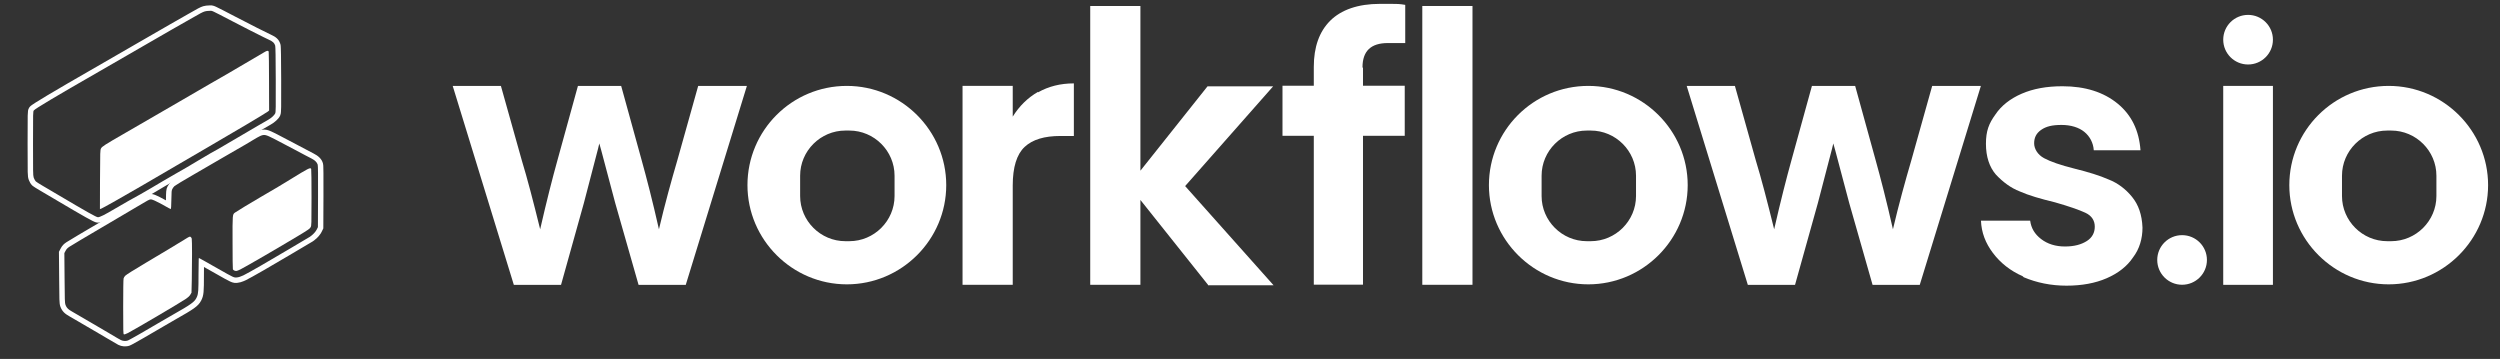 <svg width="202" height="29" viewBox="0 0 202 29" fill="none" xmlns="http://www.w3.org/2000/svg">
<rect x="0" y="0" width="202" height="29" fill="#333333" stroke="none"/>
<path d="M83.877 7.46C84.72 6.979 85.684 6.738 86.768 6.738V10.987H85.684C84.399 10.987 83.435 11.268 82.793 11.869C82.15 12.47 81.829 13.512 81.829 14.995V23.012H77.773V6.939H81.829V9.424C82.351 8.582 83.034 7.901 83.877 7.42V7.46Z" fill="white"/>
<path d="M97.606 23.011L92.145 16.157V23.011H88.09V0.484H92.145V13.792L97.566 6.978H102.867L95.759 15.035L102.907 23.052H97.606V23.011Z" fill="white"/>
<path d="M118.977 0.484V23.011H114.922V0.484H118.977Z" fill="white"/>
<path d="M56.454 6.941H60.349L55.41 23.015H51.596L49.709 16.401C48.986 13.716 48.584 12.112 48.424 11.591C48.383 11.832 47.942 13.435 47.179 16.401L45.332 23.015H41.517L36.578 6.941H40.473L42.16 12.954C42.601 14.397 43.083 16.241 43.645 18.526C44.167 16.241 44.649 14.357 45.051 12.914L46.697 6.941H50.19L51.837 12.914C52.238 14.357 52.72 16.201 53.242 18.526C53.724 16.481 54.246 14.597 54.728 12.954L56.414 6.941H56.454Z" fill="white"/>
<path d="M156.161 6.941H160.056L155.117 23.015H151.303L149.416 16.401C148.693 13.716 148.291 12.112 148.131 11.591C148.09 11.832 147.649 13.435 146.886 16.401L145.039 23.015H141.224L136.285 6.941H140.18L141.867 12.954C142.308 14.397 142.79 16.241 143.352 18.526C143.874 16.241 144.356 14.357 144.758 12.914L146.404 6.941H149.897L151.544 12.914C151.945 14.357 152.427 16.201 152.949 18.526C153.431 16.481 153.953 14.597 154.435 12.954L156.121 6.941H156.161Z" fill="white"/>
<path d="M110.13 5.483V6.926H113.503V10.975H110.13V23H106.155V10.975H103.625V6.926H106.155V5.403C106.155 3.8 106.596 2.557 107.48 1.675C108.363 0.794 109.728 0.312 111.495 0.312C113.262 0.312 112.981 0.313 113.543 0.393V3.479H112.138C110.772 3.479 110.09 4.12 110.09 5.443L110.13 5.483Z" fill="white"/>
<path d="M163.435 22.321C162.432 21.88 161.629 21.238 161.026 20.437C160.424 19.635 160.103 18.793 160.062 17.831H164.038C164.118 18.433 164.399 18.914 164.921 19.314C165.443 19.715 166.086 19.916 166.849 19.916C167.611 19.916 168.174 19.755 168.615 19.475C169.057 19.194 169.258 18.793 169.258 18.312C169.258 17.831 169.017 17.431 168.495 17.19C167.973 16.95 167.17 16.669 166.045 16.348C164.881 16.068 163.917 15.787 163.195 15.466C162.472 15.186 161.829 14.705 161.267 14.104C160.745 13.502 160.464 12.661 160.464 11.618C160.464 10.576 160.705 9.975 161.227 9.254C161.709 8.532 162.432 7.971 163.355 7.57C164.279 7.169 165.363 6.969 166.648 6.969C168.495 6.969 169.981 7.45 171.105 8.372C172.229 9.294 172.832 10.536 172.952 12.139H169.177C169.137 11.538 168.856 11.017 168.415 10.656C167.973 10.296 167.33 10.095 166.567 10.095C165.805 10.095 165.323 10.216 164.921 10.496C164.52 10.777 164.359 11.137 164.359 11.578C164.359 12.019 164.64 12.5 165.162 12.781C165.684 13.062 166.487 13.342 167.611 13.623C168.736 13.903 169.659 14.184 170.382 14.505C171.105 14.785 171.747 15.266 172.269 15.907C172.791 16.549 173.072 17.35 173.113 18.393C173.113 19.274 172.872 20.116 172.35 20.798C171.868 21.519 171.145 22.08 170.221 22.481C169.298 22.882 168.214 23.082 166.969 23.082C165.724 23.082 164.56 22.842 163.516 22.401L163.435 22.321Z" fill="white"/>
<path d="M183.652 6.941H179.637V23.015H183.652V6.941Z" fill="white"/>
<path d="M181.644 5.211C182.753 5.211 183.652 4.314 183.652 3.207C183.652 2.1 182.753 1.203 181.644 1.203C180.536 1.203 179.637 2.1 179.637 3.207C179.637 4.314 180.536 5.211 181.644 5.211Z" fill="white"/>
<path d="M176.312 23.008C177.421 23.008 178.32 22.111 178.32 21.004C178.32 19.897 177.421 19 176.312 19C175.204 19 174.305 19.897 174.305 21.004C174.305 22.111 175.204 23.008 176.312 23.008Z" fill="white"/>
<path d="M68.425 6.941C63.968 6.941 60.395 10.549 60.395 14.958C60.395 19.367 64.008 22.975 68.425 22.975C72.842 22.975 76.456 19.367 76.456 14.958C76.456 10.549 72.842 6.941 68.425 6.941ZM72.28 15.84C72.28 17.844 70.634 19.488 68.626 19.488H68.305C66.297 19.488 64.651 17.844 64.651 15.84V14.197C64.651 12.192 66.297 10.549 68.305 10.549H68.626C70.634 10.549 72.28 12.192 72.28 14.197V15.84Z" fill="white"/>
<path d="M128.336 6.941C123.878 6.941 120.305 10.549 120.305 14.958C120.305 19.367 123.919 22.975 128.336 22.975C132.752 22.975 136.366 19.367 136.366 14.958C136.366 10.549 132.752 6.941 128.336 6.941ZM132.19 15.84C132.19 17.844 130.544 19.488 128.536 19.488H128.215C126.207 19.488 124.561 17.844 124.561 15.84V14.197C124.561 12.192 126.207 10.549 128.215 10.549H128.536C130.544 10.549 132.19 12.192 132.19 14.197V15.84Z" fill="white"/>
<path d="M193.007 6.941C188.55 6.941 184.977 10.549 184.977 14.958C184.977 19.367 188.59 22.975 193.007 22.975C197.424 22.975 201.038 19.367 201.038 14.958C201.038 10.549 197.424 6.941 193.007 6.941ZM196.862 15.84C196.862 17.844 195.216 19.488 193.208 19.488H192.887C190.879 19.488 189.233 17.844 189.233 15.84V14.197C189.233 12.192 190.879 10.549 192.887 10.549H193.208C195.216 10.549 196.862 12.192 196.862 14.197V15.84Z" fill="white"/>
<g clip-path="url(#clip0_4312_10887)">
<path fill-rule="evenodd" clip-rule="evenodd" d="M7.993 17.985C8.075 17.975 8.152 17.952 8.218 17.928C8.312 17.895 8.418 17.847 8.537 17.788C8.774 17.669 9.1 17.484 9.551 17.218C9.968 16.973 10.426 16.709 10.57 16.63C10.877 16.464 11.237 16.263 11.571 16.074L12.41 15.588L12.411 15.588C12.634 15.452 13.05 15.207 13.331 15.042L14.38 14.434L15.234 13.945C15.421 13.841 15.888 13.562 16.27 13.328L16.836 12.989C17.008 12.889 17.148 12.808 17.216 12.771C17.537 12.601 17.753 12.478 19.387 11.516C20.069 11.114 20.619 10.793 21.034 10.551L21.876 10.065L21.878 10.064C22.038 9.974 22.192 9.861 22.318 9.746C22.433 9.641 22.567 9.497 22.637 9.338C22.681 9.24 22.693 9.138 22.7 9.049C22.709 8.95 22.714 8.814 22.717 8.621C22.723 8.232 22.723 7.57 22.719 6.425C22.717 5.558 22.712 4.892 22.704 4.432C22.7 4.202 22.695 4.022 22.69 3.892C22.687 3.828 22.685 3.772 22.681 3.728C22.68 3.705 22.675 3.63 22.655 3.565C22.604 3.398 22.525 3.241 22.377 3.102C22.244 2.977 22.078 2.888 21.9 2.806C21.544 2.643 20.236 1.984 19.059 1.368H19.057C18.117 0.88 17.681 0.65 17.454 0.547C17.342 0.495 17.234 0.452 17.118 0.438C17.058 0.431 17.009 0.434 16.978 0.435C16.945 0.437 16.937 0.438 16.917 0.438C16.763 0.439 16.552 0.461 16.419 0.503C16.172 0.58 15.969 0.694 15.164 1.156C14.77 1.383 14.111 1.758 13.705 1.988C13.297 2.22 12.189 2.857 11.242 3.408L7.771 5.411C6.011 6.421 4.72 7.171 3.856 7.687C3.425 7.944 3.096 8.145 2.868 8.291C2.754 8.364 2.661 8.426 2.59 8.476C2.556 8.5 2.522 8.526 2.492 8.55C2.471 8.567 2.423 8.608 2.383 8.661L2.379 8.665C2.359 8.693 2.33 8.738 2.305 8.8C2.282 8.856 2.27 8.912 2.263 8.961C2.249 9.052 2.242 9.175 2.238 9.346C2.23 9.699 2.23 10.355 2.23 11.606C2.23 12.878 2.23 13.535 2.239 13.896C2.244 14.075 2.251 14.2 2.265 14.297C2.282 14.412 2.307 14.485 2.331 14.548L2.332 14.55C2.361 14.625 2.399 14.702 2.437 14.769C2.468 14.823 2.524 14.913 2.598 14.982C2.636 15.017 2.686 15.051 2.716 15.071C2.754 15.098 2.801 15.129 2.852 15.162C2.955 15.227 3.083 15.305 3.212 15.381L3.215 15.382C3.468 15.529 4.093 15.896 4.601 16.198L4.601 16.199C5.697 16.847 6.442 17.282 6.929 17.555C7.172 17.691 7.356 17.791 7.491 17.857C7.557 17.89 7.62 17.918 7.674 17.939C7.707 17.952 7.803 17.99 7.909 17.99L7.993 17.985ZM7.909 17.552C7.789 17.552 7.014 17.119 4.824 15.822C4.315 15.52 3.689 15.152 3.435 15.004C3.184 14.857 2.94 14.702 2.895 14.66C2.85 14.619 2.782 14.498 2.74 14.392L2.716 14.322C2.668 14.152 2.668 13.837 2.668 11.606C2.668 9.096 2.667 9.013 2.733 8.923C2.836 8.786 4.47 7.809 7.988 5.791C8.955 5.237 10.516 4.332 11.462 3.786C12.408 3.235 13.514 2.599 13.92 2.368C14.326 2.138 14.986 1.763 15.382 1.536C16.214 1.058 16.362 0.979 16.552 0.921C16.627 0.897 16.792 0.876 16.923 0.876C17.181 0.872 16.954 0.77 18.855 1.757C19.738 2.218 20.699 2.706 21.28 2.993L21.717 3.204C22.054 3.359 22.168 3.465 22.237 3.692C22.261 3.771 22.277 4.694 22.281 6.427C22.288 8.72 22.285 9.054 22.237 9.161C22.171 9.309 21.923 9.536 21.662 9.684C21.514 9.766 21.23 9.93 20.814 10.173L19.166 11.139C17.519 12.108 17.319 12.221 17.006 12.386C16.861 12.466 16.428 12.721 16.043 12.955C15.661 13.188 15.2 13.464 15.021 13.563C14.842 13.663 14.454 13.886 14.162 14.054L13.113 14.663C12.831 14.828 12.411 15.076 12.184 15.213C11.989 15.33 11.686 15.506 11.355 15.693L10.361 16.245C10.21 16.328 9.745 16.597 9.329 16.841C8.429 17.374 8.067 17.552 7.909 17.552Z" fill="white"/>
<path d="M8.181 16.858C8.301 16.817 10.031 15.839 11.341 15.076C11.785 14.815 13.085 14.058 14.23 13.391C15.375 12.724 16.551 12.036 16.844 11.867C18.783 10.746 21.53 9.111 21.649 9.01L21.745 8.927L21.738 6.596C21.735 5.316 21.725 4.229 21.711 4.184C21.683 4.071 21.573 4.081 21.349 4.222C21.177 4.325 20.703 4.608 18.34 5.987C17.886 6.252 17.267 6.609 16.964 6.777C16.662 6.949 16.277 7.173 16.105 7.276C15.936 7.379 15.224 7.792 14.523 8.195C13.825 8.597 13.065 9.037 12.838 9.171C12.418 9.419 11.892 9.722 10.121 10.743C8.443 11.709 8.239 11.84 8.16 11.998C8.095 12.132 8.091 12.216 8.081 14.515L8.074 16.896L8.181 16.858Z" fill="white"/>
<path d="M19.125 21.891C19.18 21.878 19.311 21.823 19.424 21.768C19.861 21.548 22.561 19.983 24.105 19.051C24.938 18.549 25.041 18.477 25.102 18.353C25.168 18.219 25.171 18.146 25.171 15.963C25.171 14.725 25.161 13.682 25.144 13.648C25.082 13.51 24.933 13.586 23.4 14.532C22.774 14.92 22.282 15.213 21.079 15.911C20.281 16.375 19.145 17.063 18.994 17.173C18.781 17.331 18.785 17.27 18.791 19.594C18.791 20.756 18.802 21.73 18.816 21.758C18.847 21.843 19.018 21.916 19.125 21.891Z" fill="white"/>
<path d="M10.012 27.016C10.05 27.033 10.17 26.988 10.331 26.91C10.909 26.61 14.575 24.454 15.036 24.138C15.208 24.021 15.318 23.914 15.38 23.807L15.473 23.649L15.497 22.617C15.524 21.324 15.524 19.416 15.493 19.285C15.483 19.23 15.442 19.165 15.401 19.141C15.339 19.096 15.294 19.116 14.936 19.34C14.534 19.591 13.004 20.513 11.786 21.232C10.758 21.844 10.228 22.177 10.118 22.281C10.066 22.332 10.004 22.428 9.987 22.494C9.966 22.569 9.953 23.471 9.953 24.805C9.953 26.848 9.957 26.995 10.012 27.016Z" fill="white"/>
<path fill-rule="evenodd" clip-rule="evenodd" d="M9.557 27.862C9.836 28.002 10.176 28.031 10.48 27.924L10.479 27.923C10.534 27.904 10.608 27.866 10.65 27.843C10.712 27.811 10.793 27.767 10.887 27.714C11.076 27.609 11.326 27.468 11.6 27.311C12.148 26.998 12.798 26.621 13.255 26.347C13.499 26.201 13.936 25.948 14.226 25.784C14.921 25.391 15.366 25.13 15.656 24.924C15.959 24.709 16.131 24.526 16.255 24.285C16.359 24.081 16.419 23.904 16.448 23.589C16.474 23.303 16.478 22.88 16.478 22.178C16.478 21.96 16.48 21.754 16.482 21.573C16.695 21.694 16.984 21.856 17.375 22.077C18.023 22.445 18.374 22.645 18.59 22.744C18.703 22.797 18.812 22.837 18.929 22.854C19.042 22.869 19.139 22.857 19.194 22.851C19.356 22.835 19.519 22.785 19.686 22.717L19.854 22.642L19.86 22.64C20.297 22.427 22.01 21.442 23.624 20.48L23.625 20.479C24.357 20.04 25.03 19.644 25.121 19.593C25.301 19.497 25.473 19.363 25.616 19.224C25.723 19.119 25.828 18.999 25.909 18.873L25.982 18.745L25.984 18.742L26.124 18.456L26.125 18.355L26.135 15.896C26.139 15.04 26.139 14.413 26.134 13.988C26.132 13.776 26.129 13.61 26.124 13.49C26.122 13.431 26.119 13.379 26.116 13.336C26.113 13.307 26.107 13.241 26.089 13.18C25.98 12.814 25.685 12.577 25.338 12.402L25.332 12.399C25.187 12.328 24.613 12.026 24.054 11.725L24.053 11.724C23.496 11.429 22.744 11.033 22.387 10.849L22.385 10.848C22.04 10.672 21.777 10.541 21.553 10.493C21.266 10.43 21.056 10.501 20.86 10.582L20.853 10.585C20.718 10.644 20.406 10.822 20.163 10.97L20.156 10.974C19.922 11.123 19.394 11.432 18.988 11.662L18.986 11.663C18.58 11.897 17.936 12.269 17.557 12.489C17.179 12.71 16.221 13.267 15.426 13.728C15.027 13.958 14.652 14.177 14.37 14.347C14.229 14.431 14.11 14.505 14.022 14.56C13.979 14.587 13.94 14.612 13.91 14.633C13.895 14.643 13.852 14.672 13.816 14.704V14.702C13.813 14.704 13.811 14.707 13.808 14.71C13.807 14.71 13.806 14.711 13.806 14.712C13.707 14.801 13.6 14.944 13.541 15.062C13.481 15.175 13.448 15.281 13.431 15.448C13.425 15.518 13.42 15.606 13.416 15.718L13.409 16.136C13.409 16.153 13.407 16.171 13.407 16.188C13.194 16.07 13.002 15.966 12.84 15.887C12.735 15.836 12.639 15.793 12.555 15.759C12.479 15.729 12.386 15.696 12.299 15.682C12.239 15.673 12.151 15.664 12.041 15.687C11.949 15.707 11.863 15.744 11.783 15.784C11.626 15.863 11.377 16.012 10.948 16.267C10.439 16.567 9.442 17.155 8.734 17.575C6.609 18.823 5.589 19.424 5.359 19.578C5.156 19.713 5.03 19.84 4.914 20.055L4.912 20.058L4.813 20.247L4.762 20.345L4.78 22.467C4.785 23.351 4.79 23.865 4.8 24.175C4.81 24.463 4.825 24.634 4.88 24.78C4.942 24.943 5.022 25.093 5.158 25.233C5.286 25.363 5.444 25.465 5.622 25.565L6.582 26.123L6.583 26.125C6.945 26.338 7.418 26.614 7.638 26.74L7.643 26.742C7.852 26.858 8.329 27.138 8.694 27.36L8.696 27.361C9.055 27.575 9.449 27.808 9.557 27.862ZM10.335 27.512C10.149 27.577 9.932 27.559 9.753 27.47L9.441 27.294C9.291 27.206 9.105 27.096 8.921 26.986C8.553 26.762 8.071 26.48 7.855 26.36C7.638 26.236 7.167 25.961 6.806 25.747C6.448 25.534 6.008 25.279 5.836 25.183L5.621 25.051C5.442 24.926 5.359 24.811 5.289 24.626C5.238 24.492 5.227 24.237 5.217 22.463L5.2 20.451L5.3 20.262C5.375 20.121 5.448 20.045 5.602 19.942C5.819 19.797 6.82 19.205 8.955 17.951C9.664 17.531 10.662 16.944 11.171 16.644C11.939 16.187 12.073 16.108 12.183 16.11L12.23 16.115C12.344 16.133 12.616 16.255 12.982 16.451L13.379 16.672C13.588 16.792 13.777 16.891 13.798 16.891C13.822 16.89 13.839 16.646 13.846 16.142C13.856 15.455 13.863 15.385 13.932 15.258C13.97 15.183 14.049 15.079 14.104 15.031C14.157 14.982 14.851 14.563 15.645 14.106C16.439 13.645 17.398 13.088 17.777 12.867C18.155 12.647 18.798 12.276 19.204 12.042C19.61 11.812 20.146 11.499 20.391 11.345C20.638 11.193 20.923 11.031 21.027 10.986C21.367 10.845 21.457 10.867 22.186 11.238L23.847 12.111C24.126 12.26 24.41 12.412 24.645 12.536L25.14 12.792C25.446 12.947 25.611 13.109 25.67 13.305C25.697 13.399 25.704 14.184 25.697 15.894L25.687 18.353L25.591 18.549C25.491 18.747 25.255 18.994 25.013 19.149L24.91 19.209C24.81 19.265 24.128 19.667 23.4 20.104C21.78 21.07 20.085 22.044 19.669 22.247C19.456 22.346 19.293 22.402 19.152 22.415C18.902 22.443 18.911 22.446 17.591 21.696C16.128 20.869 16.092 20.847 16.068 20.846L16.056 20.952C16.046 21.155 16.04 21.629 16.04 22.178C16.04 23.421 16.027 23.713 15.917 23.974L15.864 24.086C15.703 24.402 15.41 24.613 14.011 25.404L13.031 25.971C12.123 26.514 10.447 27.473 10.335 27.512Z" fill="white"/>
</g>
<defs>
<clipPath id="clip0_4312_10887">
<rect width="26.883" height="27.548" fill="white" transform="translate(0.379 0.449)"/>
</clipPath>
</defs>
</svg>
